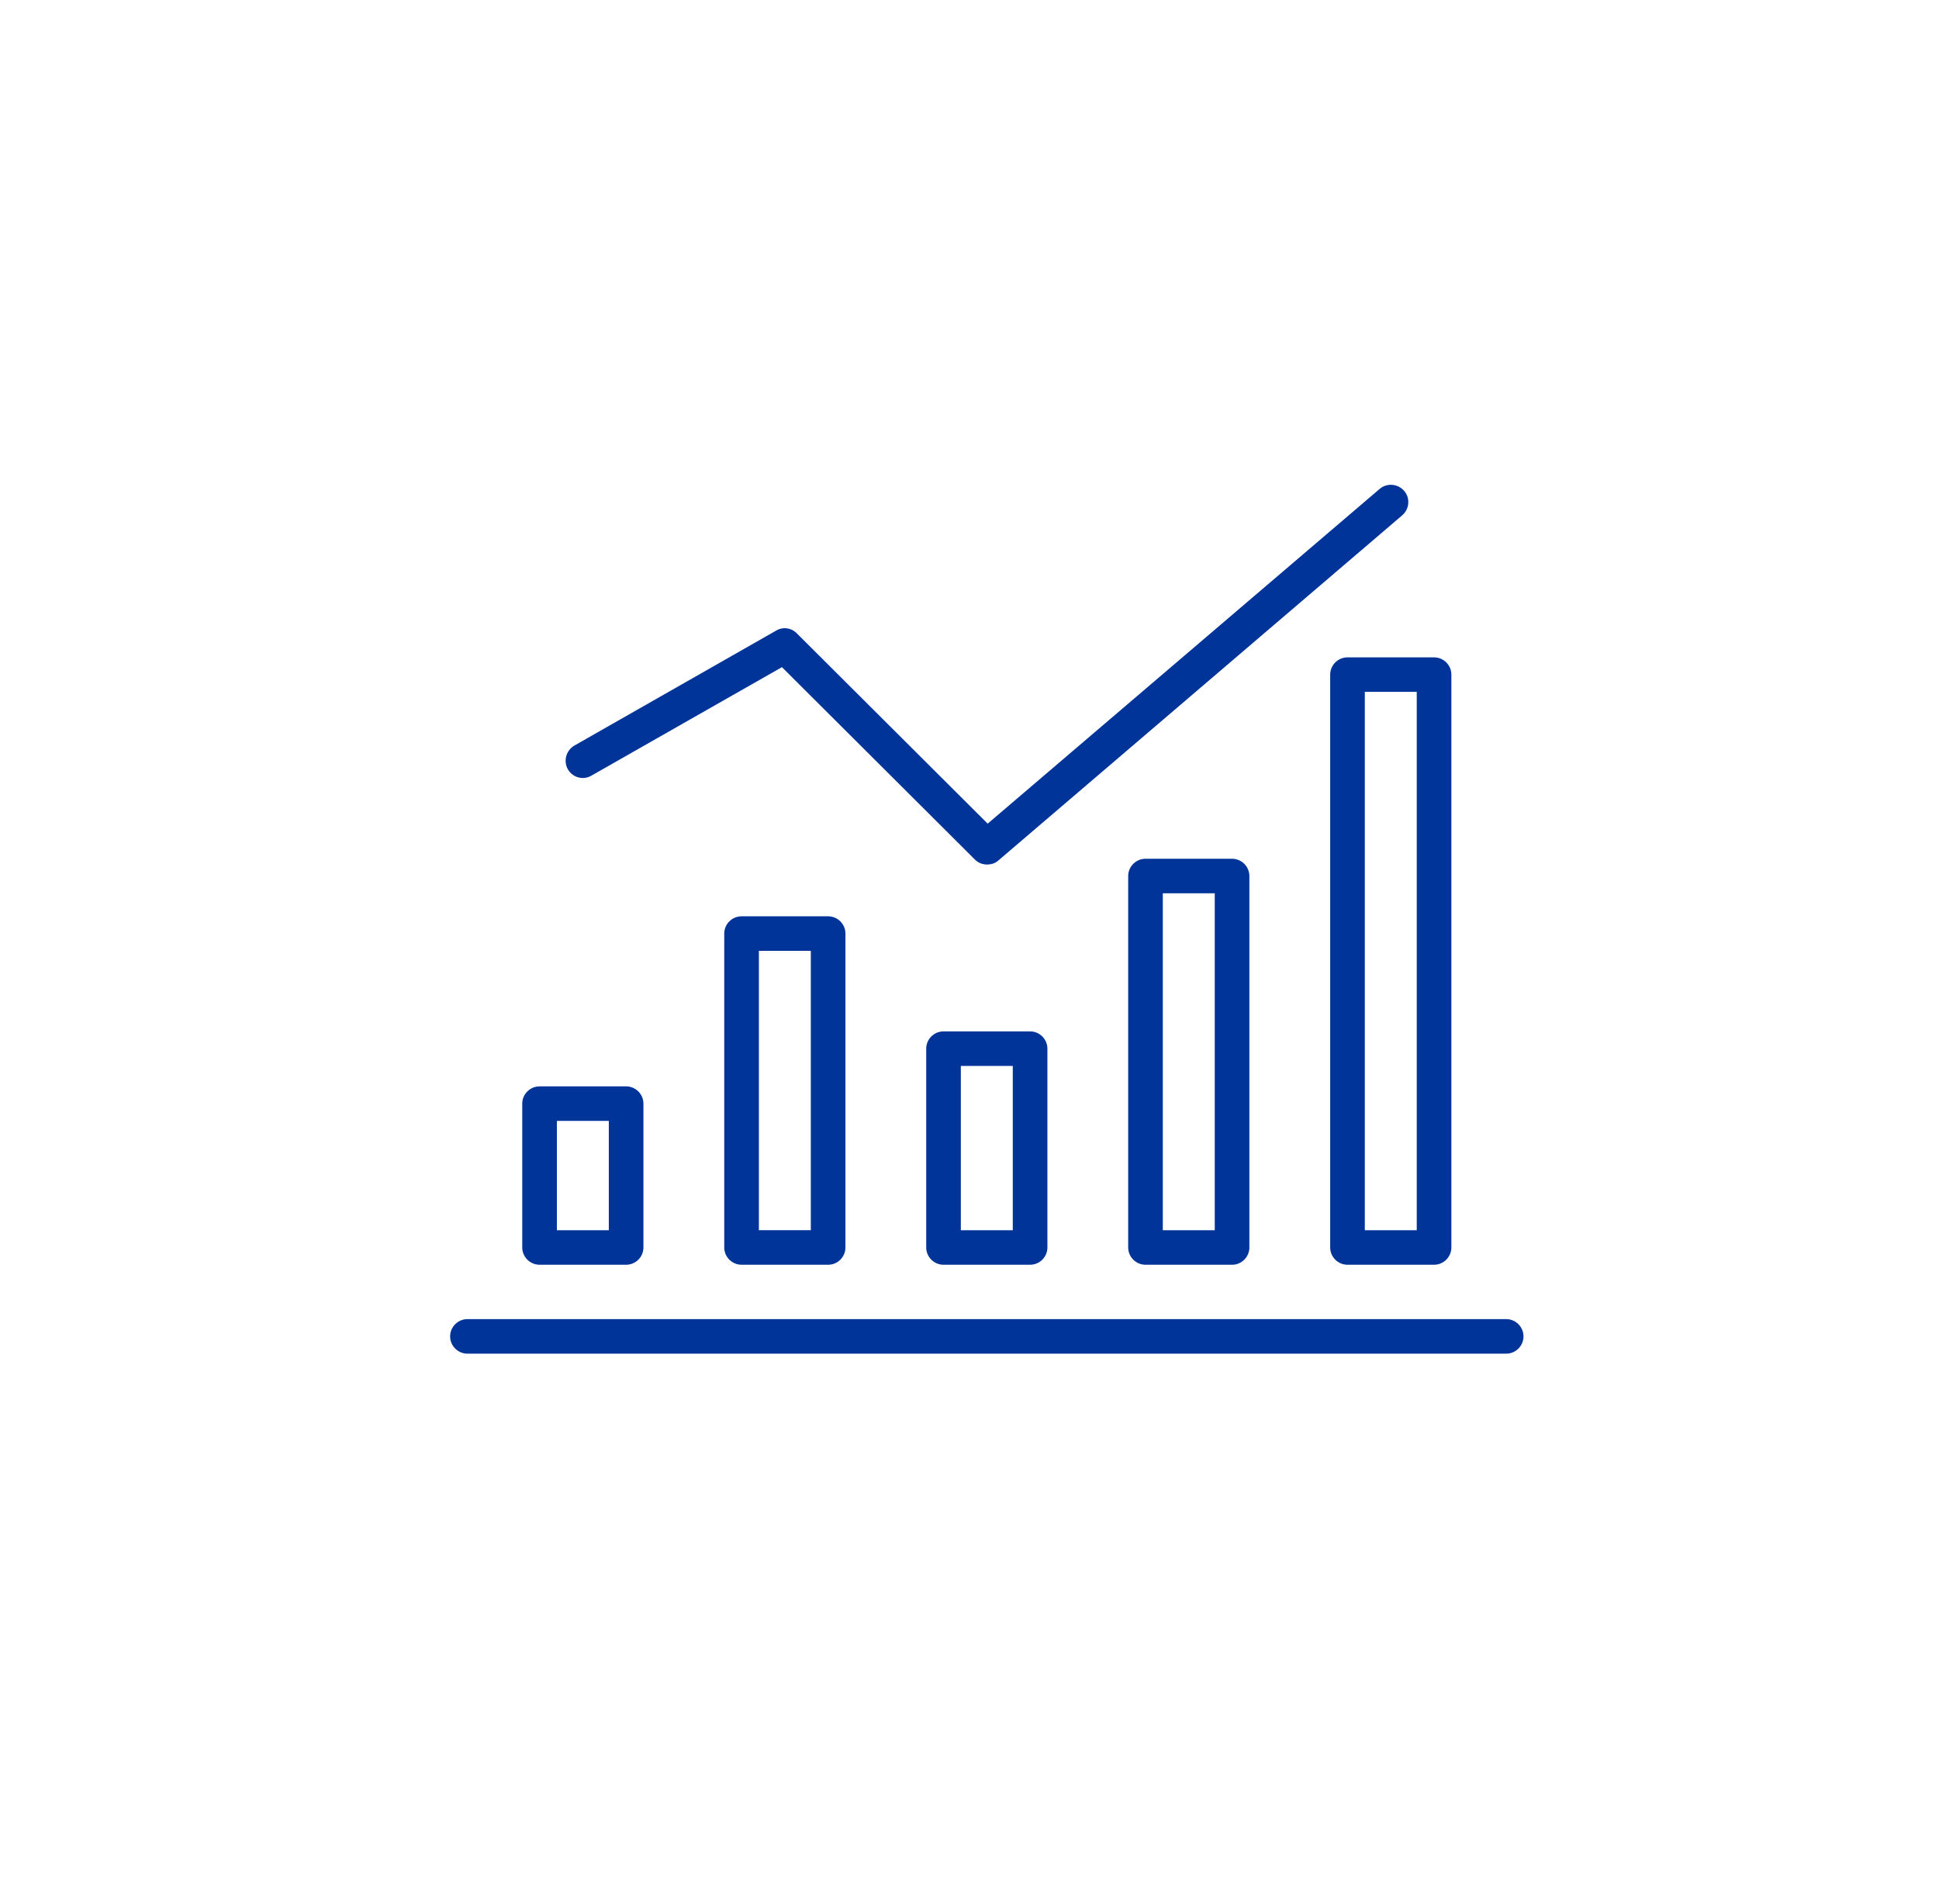 <svg width="56" height="55" viewBox="0 0 56 55" fill="none" xmlns="http://www.w3.org/2000/svg">
<g clip-path="url(#clip0_406_51383)">
<path d="M18.083 36.529H15.583C15.308 36.529 15.083 36.304 15.083 36.03V31.875C15.083 31.601 15.308 31.377 15.583 31.377H18.083C18.358 31.377 18.583 31.601 18.583 31.875V36.03C18.583 36.304 18.358 36.529 18.083 36.529ZM16.083 35.532H17.583V32.374H16.083V35.532Z" fill="#003499"/>
<path d="M23.917 36.529H21.417C21.142 36.529 20.917 36.304 20.917 36.03V26.964C20.917 26.689 21.142 26.465 21.417 26.465H23.917C24.192 26.465 24.417 26.689 24.417 26.964V36.03C24.417 36.304 24.192 36.529 23.917 36.529ZM21.917 35.531H23.417V27.462H21.917V35.531Z" fill="#003499"/>
<path d="M29.75 36.529H27.25C26.975 36.529 26.75 36.304 26.75 36.03V30.288C26.75 30.014 26.975 29.789 27.25 29.789H29.75C30.025 29.789 30.25 30.014 30.25 30.288V36.03C30.25 36.304 30.025 36.529 29.75 36.529ZM27.75 35.532H29.25V30.787H27.75V35.532Z" fill="#003499"/>
<path d="M35.583 36.529H33.083C32.808 36.529 32.583 36.304 32.583 36.03V25.302C32.583 25.028 32.808 24.803 33.083 24.803H35.583C35.858 24.803 36.083 25.028 36.083 25.302V36.03C36.083 36.304 35.858 36.529 35.583 36.529ZM33.583 35.532H35.083V25.8H33.583V35.532Z" fill="#003499"/>
<path d="M41.417 36.529H38.917C38.642 36.529 38.417 36.304 38.417 36.03V19.485C38.417 19.21 38.642 18.986 38.917 18.986H41.417C41.692 18.986 41.917 19.21 41.917 19.485V36.03C41.917 36.304 41.692 36.529 41.417 36.529ZM39.417 35.532H40.917V19.983H39.417V35.532Z" fill="#003499"/>
<path d="M43.5 39.097H13.5C13.225 39.097 13 38.872 13 38.598C13 38.324 13.225 38.099 13.5 38.099H43.5C43.775 38.099 44 38.324 44 38.598C44 38.872 43.775 39.097 43.5 39.097Z" fill="#003499"/>
<path d="M28.5 24.969C28.375 24.969 28.241 24.919 28.15 24.82L22.583 19.269L17.083 22.401C16.841 22.543 16.541 22.46 16.4 22.219C16.266 21.978 16.35 21.678 16.583 21.537L22.416 18.213C22.608 18.097 22.858 18.13 23.016 18.296L28.525 23.789L39.841 14.125C40.05 13.942 40.366 13.967 40.55 14.174C40.733 14.382 40.708 14.698 40.5 14.881L28.833 24.853C28.741 24.936 28.625 24.969 28.508 24.969H28.5Z" fill="#003499"/>
</g>
<defs>
<clipPath id="clip0_406_51383">
<rect width="31" height="25.097" fill="white" transform="translate(13 14)"/>
</clipPath>
</defs>
</svg>
